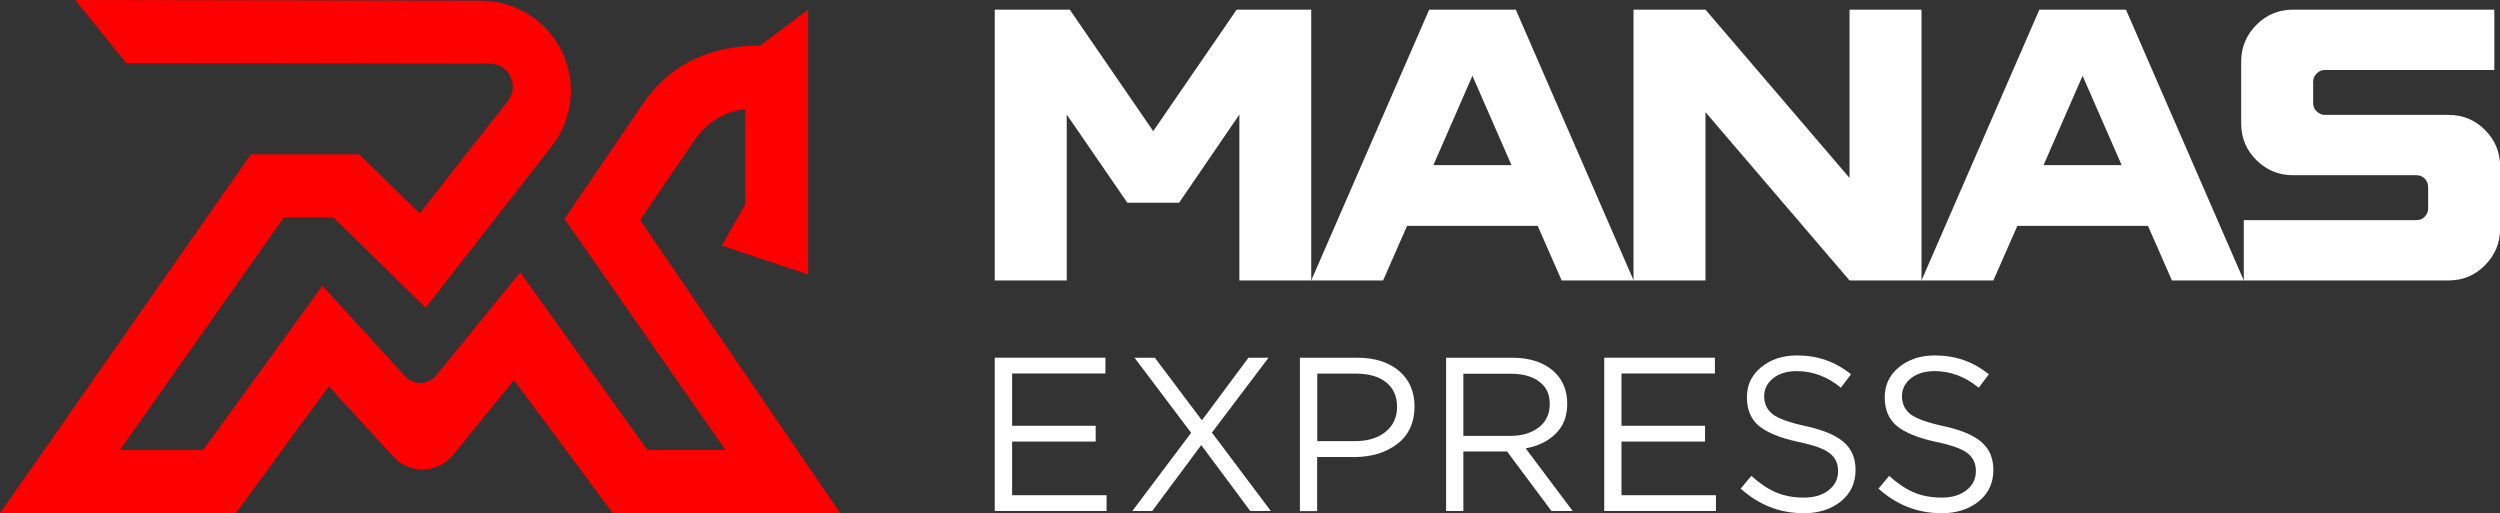 <svg width="190" height="39" viewBox="0 0 190 39" fill="none" xmlns="http://www.w3.org/2000/svg">
<rect x="0" y="0" width="190" height="39" fill="#333333" stroke="none"/>
<g clip-path="url(#clip0_2080_456)">
<path d="M48.65 16.728L52.782 10.648C53.714 9.318 55.008 8.481 56.63 8.299V15.545L54.861 18.662L61.418 20.864V0.734L57.777 3.463C54.068 3.463 50.936 4.793 48.813 7.954L42.904 16.633L55.137 34.198H49.202L39.539 20.692L33.155 28.533C32.551 29.267 31.438 29.302 30.8 28.602L24.502 21.728L15.434 34.207H9.11L21.577 16.529H25.338L32.352 23.386L41.938 11.106C43.922 8.567 43.861 4.983 41.8 2.513C40.505 0.959 38.581 0.06 36.563 0.052L5.72 0L9.594 4.793L37.227 4.836C38.685 4.836 39.505 6.52 38.599 7.677L31.895 16.218L27.297 11.728H19.066L0 39H17.928L24.993 29.354L29.894 34.708C31.128 36.055 33.276 35.995 34.432 34.578L39.065 28.887L46.579 39.009H63.868L48.658 16.736L48.65 16.728Z" fill="#FF0000"/>
<path d="M99.654 21.314H94.193V8.705L89.612 15.407H85.678L81.071 8.705V21.314H75.601V0.734H81.304L87.645 9.966L93.986 0.734H99.654V21.314Z" fill="white"/>
<path d="M114.873 12.548L111.905 5.76L108.938 12.548H114.873ZM124.148 21.314H118.686L116.866 17.168H106.936L105.116 21.314H99.654L108.618 0.734H115.201L124.156 21.314H124.148Z" fill="white"/>
<path d="M146.035 21.314H140.565L129.617 8.524V21.314H124.147V0.734H129.617L140.565 13.524V0.734H146.035V21.314Z" fill="white"/>
<path d="M161.245 12.548L158.277 5.76L155.31 12.548H161.245ZM170.528 21.314H165.067L163.247 17.168H153.317L151.496 21.314H146.035L154.99 0.734H161.573L170.528 21.314Z" fill="white"/>
<path d="M186.066 21.314H170.528V16.728H183.659C183.918 16.728 184.125 16.642 184.289 16.46C184.453 16.287 184.539 16.08 184.539 15.847V14.197C184.539 13.964 184.453 13.757 184.289 13.584C184.125 13.412 183.909 13.317 183.659 13.317H174.264C173.185 13.317 172.262 12.937 171.486 12.168C170.709 11.399 170.33 10.475 170.33 9.379V4.672C170.33 3.593 170.718 2.669 171.486 1.891C172.262 1.114 173.185 0.734 174.264 0.734H189.569V5.32H176.679C176.446 5.32 176.239 5.406 176.067 5.587C175.894 5.76 175.799 5.967 175.799 6.201V7.85C175.799 8.083 175.886 8.291 176.067 8.463C176.239 8.636 176.446 8.731 176.679 8.731H186.074C187.17 8.731 188.102 9.111 188.861 9.88C189.629 10.648 190.009 11.572 190.009 12.669V17.376C190.009 18.455 189.629 19.379 188.861 20.156C188.102 20.934 187.17 21.314 186.074 21.314" fill="white"/>
<path d="M75.601 38.836V27.186H84.013V28.386H76.921V32.359H83.271V33.559H76.921V37.636H84.099V38.836H75.601Z" fill="white"/>
<path d="M86.058 38.836L90.527 32.894L86.222 27.186H87.766L91.346 31.944L94.883 27.186H96.41L92.105 32.877L96.583 38.836H95.021L91.294 33.827L87.567 38.836H86.058Z" fill="white"/>
<path d="M100.112 33.525H102.985C103.951 33.525 104.719 33.292 105.305 32.817C105.883 32.342 106.177 31.72 106.177 30.925C106.177 30.131 105.901 29.492 105.34 29.051C104.779 28.611 104.02 28.395 103.054 28.395H100.112V33.516V33.525ZM98.792 38.836V27.186H103.149C104.477 27.186 105.538 27.523 106.323 28.188C107.109 28.853 107.505 29.759 107.505 30.917C107.505 32.074 107.074 33.067 106.203 33.732C105.331 34.397 104.244 34.734 102.933 34.734H100.103V38.845H98.792V38.836Z" fill="white"/>
<path d="M111.215 33.127H114.787C115.676 33.127 116.392 32.912 116.952 32.48C117.504 32.048 117.781 31.452 117.781 30.701C117.781 29.95 117.522 29.414 116.987 29.008C116.461 28.602 115.736 28.404 114.804 28.404H111.215V33.127ZM109.904 38.836V27.186H114.908C116.34 27.186 117.444 27.575 118.212 28.352C118.807 28.948 119.109 29.725 119.109 30.684C119.109 31.642 118.824 32.368 118.246 32.946C117.668 33.525 116.909 33.896 115.952 34.078L119.523 38.836H117.91L114.537 34.311H111.215V38.836H109.904Z" fill="white"/>
<path d="M121.922 38.836V27.186H130.333V28.386H123.233V32.359H129.583V33.559H123.233V37.636H130.411V38.836H121.922Z" fill="white"/>
<path d="M137.045 39C135.259 39 133.681 38.378 132.292 37.135L133.102 36.167C133.724 36.729 134.345 37.152 134.975 37.42C135.604 37.687 136.303 37.817 137.097 37.817C137.891 37.817 138.503 37.627 138.978 37.256C139.452 36.884 139.694 36.401 139.694 35.796C139.694 35.226 139.487 34.777 139.064 34.449C138.641 34.112 137.848 33.827 136.674 33.585C135.285 33.283 134.293 32.877 133.681 32.368C133.068 31.858 132.766 31.133 132.766 30.191C132.766 29.25 133.128 28.507 133.844 27.911C134.569 27.316 135.475 27.013 136.588 27.013C138.132 27.013 139.495 27.488 140.677 28.447L139.909 29.466C138.883 28.62 137.761 28.205 136.553 28.205C135.811 28.205 135.216 28.386 134.759 28.749C134.302 29.112 134.077 29.57 134.077 30.122C134.077 30.675 134.293 31.15 134.733 31.487C135.173 31.823 136.001 32.117 137.235 32.385C138.555 32.67 139.513 33.076 140.117 33.594C140.72 34.112 141.022 34.82 141.022 35.718C141.022 36.703 140.651 37.506 139.909 38.102C139.167 38.706 138.21 39.009 137.054 39.009" fill="white"/>
<path d="M147.519 39C145.733 39 144.146 38.378 142.765 37.135L143.576 36.167C144.197 36.729 144.818 37.152 145.448 37.42C146.078 37.687 146.777 37.817 147.571 37.817C148.364 37.817 148.977 37.627 149.451 37.256C149.926 36.884 150.167 36.401 150.167 35.796C150.167 35.226 149.96 34.777 149.538 34.449C149.115 34.112 148.321 33.827 147.148 33.585C145.759 33.283 144.767 32.877 144.154 32.368C143.542 31.858 143.24 31.133 143.24 30.191C143.24 29.25 143.602 28.507 144.318 27.911C145.043 27.316 145.949 27.013 147.062 27.013C148.606 27.013 149.969 27.488 151.151 28.447L150.383 29.466C149.348 28.62 148.235 28.205 147.027 28.205C146.285 28.205 145.69 28.386 145.233 28.749C144.775 29.112 144.551 29.57 144.551 30.122C144.551 30.675 144.767 31.15 145.207 31.487C145.647 31.823 146.475 32.117 147.709 32.385C149.029 32.67 149.986 33.076 150.59 33.594C151.194 34.112 151.496 34.82 151.496 35.718C151.496 36.703 151.125 37.506 150.383 38.102C149.641 38.706 148.683 39.009 147.527 39.009" fill="white"/>
</g>
<defs>
<clipPath id="clip0_2080_456">
<rect width="190" height="39" fill="white"/>
</clipPath>
</defs>
</svg>
